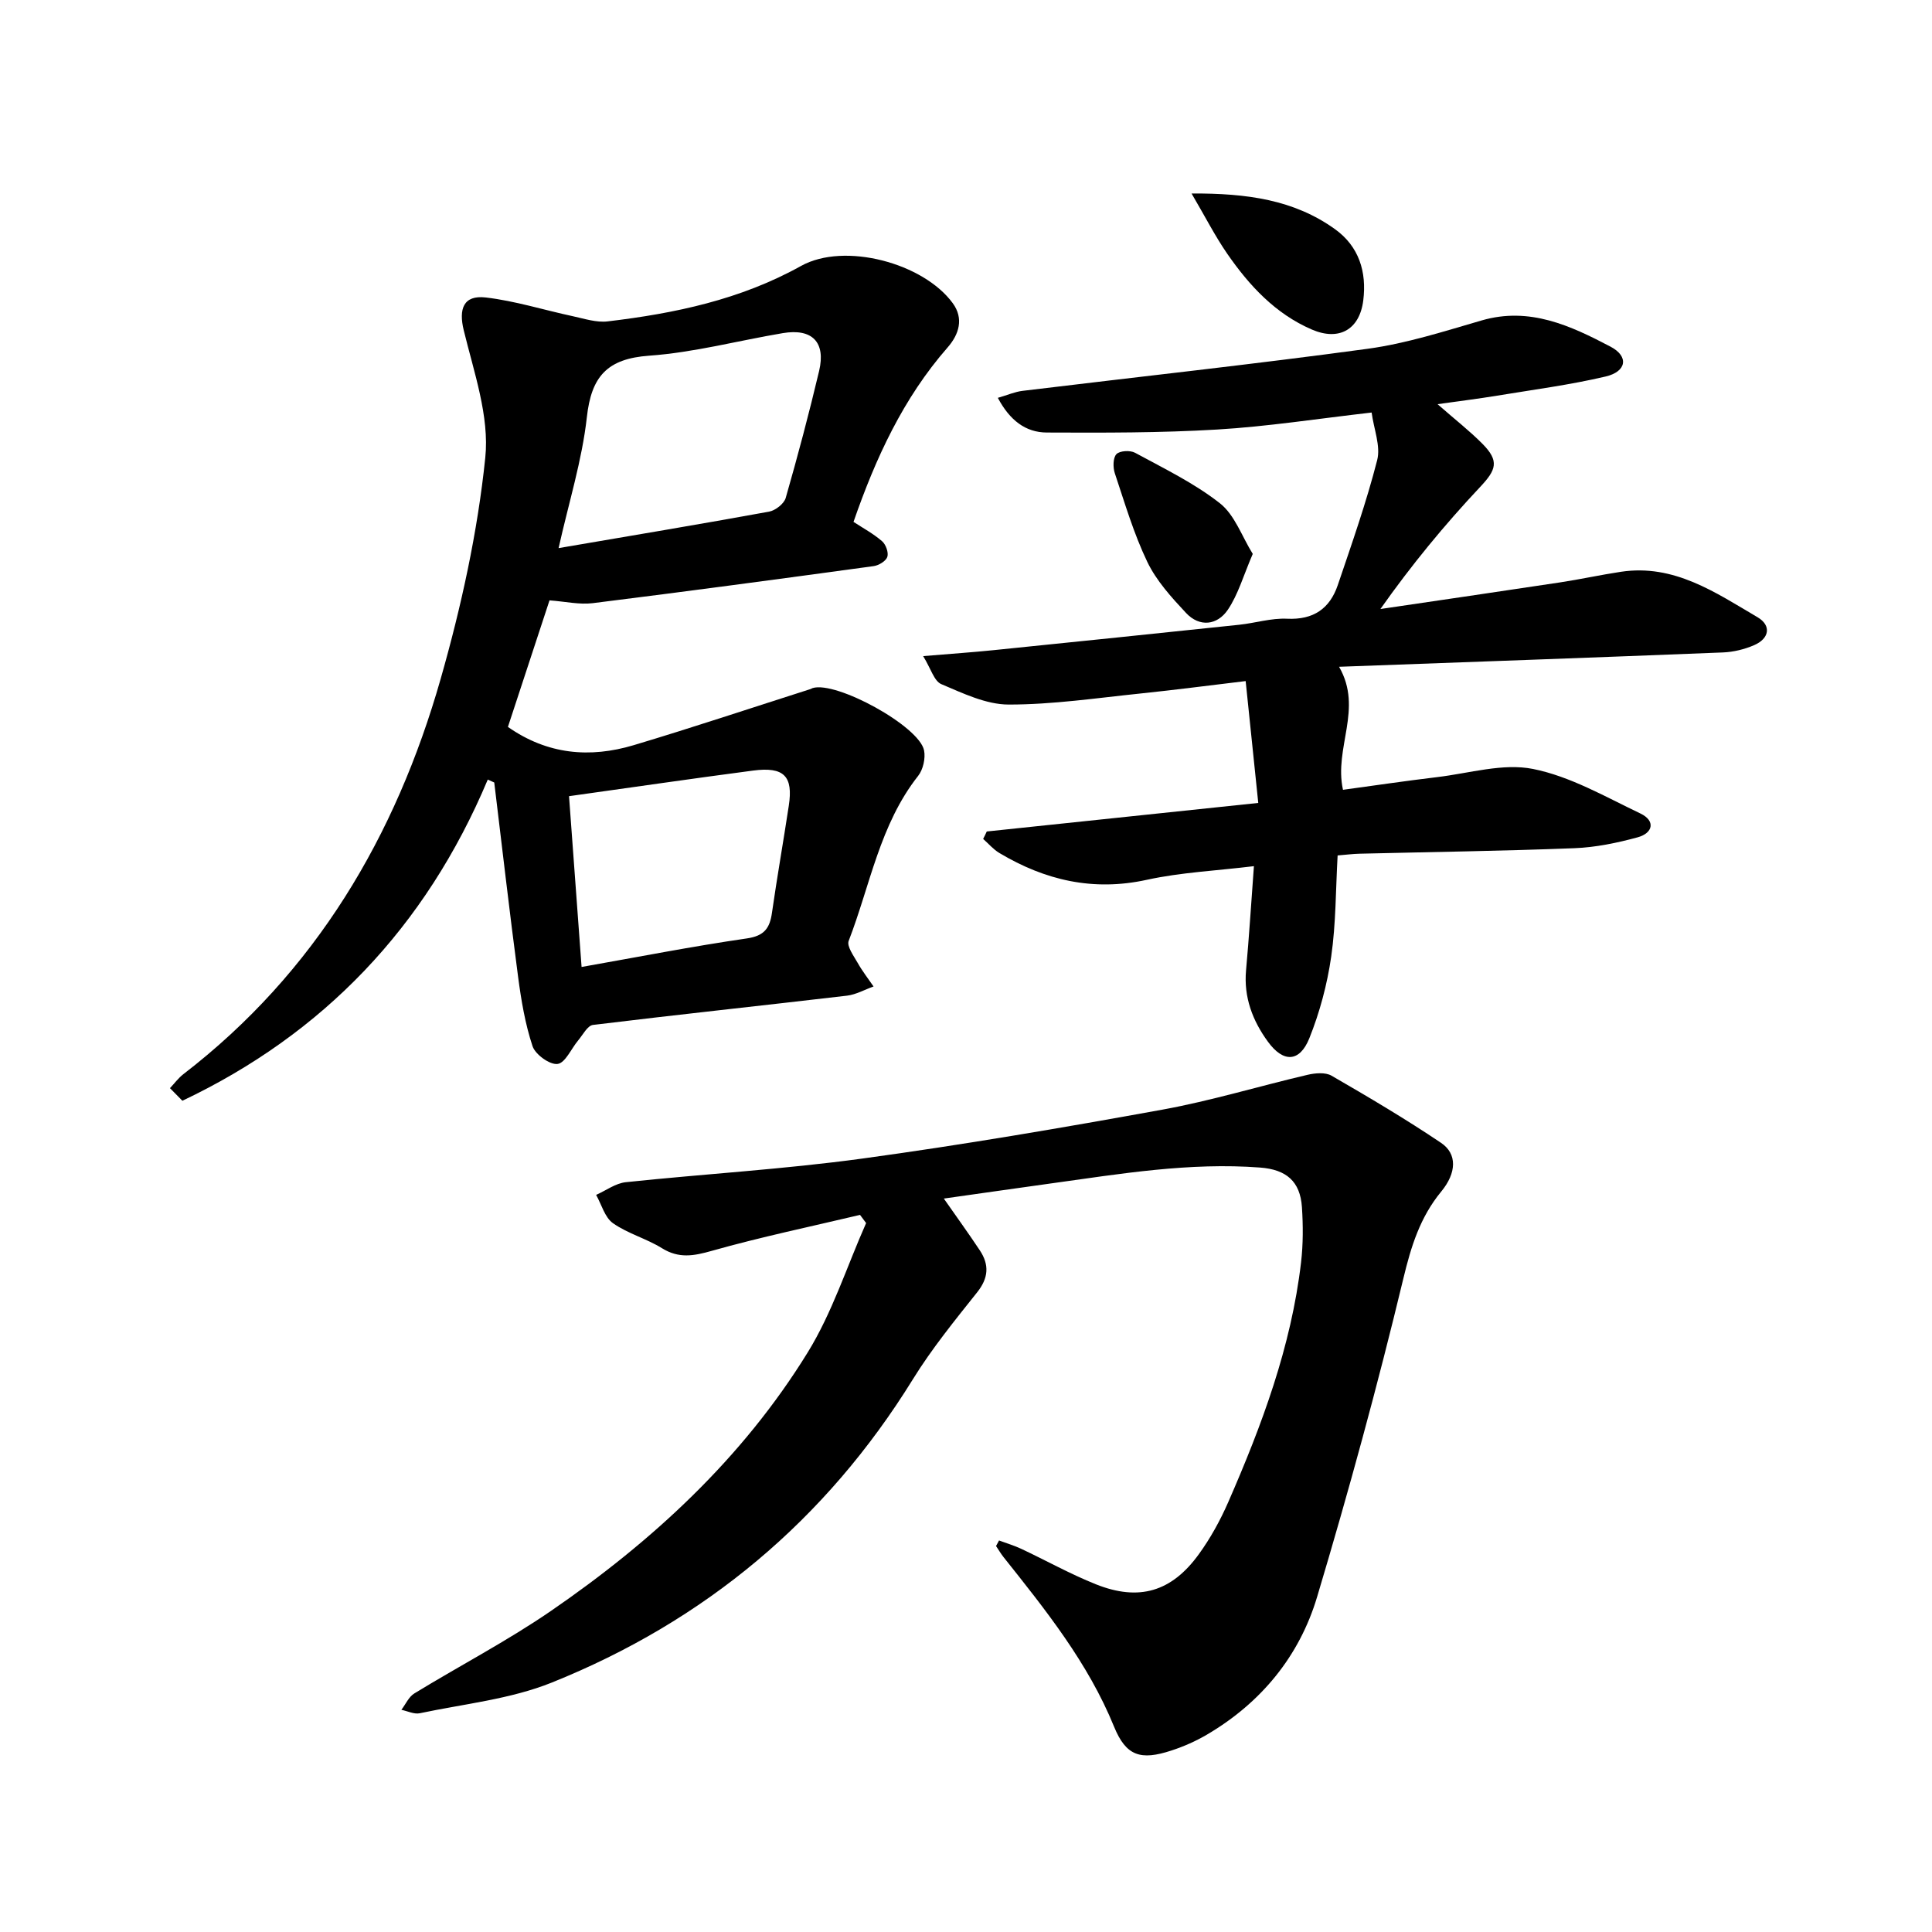 <svg enable-background="new 0 0 400 400" viewBox="0 0 400 400" xmlns="http://www.w3.org/2000/svg"><path d="m206.84 318.94c1.53.57 3.11 1.03 4.58 1.72 5.18 2.43 10.2 5.25 15.5 7.36 8.89 3.54 15.65 1.55 21.28-6.23 2.41-3.32 4.44-7.01 6.09-10.78 6.97-15.95 13.04-32.21 15.08-49.65.44-3.77.43-7.65.18-11.44-.36-5.35-3.25-7.78-8.65-8.19-14.59-1.11-28.91 1.29-43.26 3.28-7.22 1-14.43 2.04-22.23 3.14 2.7 3.87 5.14 7.24 7.45 10.72 1.98 2.98 1.82 5.72-.56 8.7-4.64 5.83-9.38 11.66-13.29 17.98-18.05 29.2-43.13 50.1-74.8 62.82-8.57 3.44-18.15 4.4-27.3 6.34-1.17.25-2.53-.45-3.81-.71.88-1.15 1.53-2.69 2.68-3.39 9.37-5.73 19.17-10.83 28.21-17.03 21.07-14.46 39.72-31.65 53.22-53.55 5.11-8.28 8.13-17.84 12.11-26.81-.42-.56-.84-1.13-1.26-1.69-10.24 2.43-20.56 4.58-30.68 7.44-3.77 1.07-6.83 1.63-10.34-.55-3.21-1.99-7.06-3.01-10.13-5.17-1.7-1.2-2.36-3.86-3.49-5.86 2.05-.91 4.03-2.41 6.15-2.63 16.31-1.72 32.71-2.67 48.95-4.89 20.79-2.84 41.49-6.38 62.14-10.13 10.12-1.84 20.02-4.87 30.05-7.21 1.58-.37 3.69-.56 4.97.18 7.68 4.44 15.33 8.96 22.68 13.91 3.36 2.26 3.23 6.2.03 10.08-4.38 5.32-6.24 11.33-7.85 18.04-5.32 22.12-11.33 44.09-17.85 65.89-3.67 12.26-11.58 21.9-22.78 28.49-2.31 1.36-4.82 2.47-7.36 3.3-6.4 2.11-9.41 1.16-11.9-4.94-5.38-13.21-14.14-24.12-22.87-35.09-.57-.72-1.04-1.53-1.56-2.3.22-.39.42-.77.62-1.15z"/><path d="m100.99 161.4c-12.89 30.63-34.1 52.67-63.23 66.5-.86-.87-1.71-1.74-2.57-2.61.92-.97 1.73-2.09 2.78-2.9 27.34-21.05 43.97-49.25 53.27-81.86 4.26-14.94 7.64-30.34 9.23-45.76.89-8.57-2.35-17.7-4.46-26.4-1.06-4.35-.11-7.33 4.57-6.78 6.07.71 12.01 2.59 18.02 3.88 2.38.51 4.88 1.35 7.21 1.07 13.94-1.66 27.5-4.5 40.04-11.48 8.98-4.99 25.34-.62 31.42 7.73 2.29 3.15 1.31 6.42-1.08 9.15-9.19 10.5-14.89 22.88-19.48 36.11 1.89 1.24 4.07 2.41 5.9 3.99.79.67 1.4 2.36 1.1 3.26-.29.87-1.78 1.77-2.84 1.91-19.37 2.65-38.75 5.25-58.16 7.67-2.75.34-5.63-.34-8.94-.58-2.83 8.61-5.73 17.43-8.61 26.2 8.19 5.74 16.98 6.49 26.04 3.78 12.26-3.67 24.41-7.73 36.61-11.62.15-.05.28-.15.43-.2 4.88-1.52 22.09 7.88 23.08 12.91.32 1.64-.2 3.96-1.23 5.27-7.95 10.08-9.93 22.65-14.38 34.16-.43 1.12 1.04 3.1 1.86 4.55.96 1.71 2.18 3.27 3.29 4.89-1.83.65-3.61 1.67-5.48 1.9-17.53 2.06-35.09 3.92-52.61 6.06-1.14.14-2.1 2.06-3.07 3.21-1.44 1.71-2.66 4.66-4.26 4.87-1.61.21-4.6-1.95-5.18-3.67-1.53-4.61-2.35-9.5-2.99-14.34-1.77-13.4-3.31-26.84-4.94-40.26-.45-.21-.9-.41-1.34-.61zm14.66-47.92c15.14-2.59 29.38-4.96 43.58-7.55 1.31-.24 3.09-1.63 3.44-2.83 2.5-8.71 4.83-17.48 6.92-26.3 1.41-5.97-1.45-8.85-7.51-7.83-9.23 1.55-18.39 4.01-27.67 4.67-8.7.62-11.98 4.29-12.91 12.75-.99 8.9-3.73 17.6-5.85 27.09zm4.76 86.72c11.79-2.08 22.97-4.28 34.22-5.91 3.64-.53 4.75-2.14 5.2-5.33 1.06-7.39 2.36-14.75 3.48-22.14.94-6.13-.99-8.12-7.39-7.28-12.56 1.65-25.09 3.48-38.11 5.3.85 11.5 1.7 23.13 2.6 35.36z"/><path d="m204.3 172.15c18.45-1.94 36.9-3.88 56.21-5.91-.88-8.48-1.7-16.48-2.61-25.23-7.61.91-14.63 1.83-21.67 2.56-9.13.94-18.27 2.31-27.41 2.3-4.67-.01-9.47-2.34-13.94-4.23-1.48-.63-2.14-3.18-3.75-5.8 5.87-.49 10.27-.79 14.66-1.24 16.93-1.72 33.85-3.47 50.77-5.25 3.32-.35 6.64-1.41 9.92-1.25 5.46.26 8.84-2.09 10.5-6.98 2.9-8.56 5.91-17.11 8.15-25.85.75-2.93-.69-6.42-1.15-9.86-11.2 1.28-21.56 2.9-31.98 3.52-11.73.7-23.52.67-35.28.62-4.39-.02-7.66-2.53-10.13-7.18 2.01-.58 3.54-1.26 5.13-1.45 23.84-2.9 47.73-5.48 71.52-8.72 7.96-1.09 15.77-3.61 23.53-5.86 9.92-2.88 18.41 1.1 26.65 5.42 3.88 2.03 3.35 5.17-.98 6.19-7.4 1.74-14.98 2.73-22.49 3.97-3.83.63-7.69 1.11-12.32 1.76 3.6 3.16 6.61 5.5 9.27 8.18 3.59 3.61 2.87 5.43-.48 8.99-7.36 7.83-14.21 16.15-20.62 25.24 12.38-1.83 24.76-3.63 37.12-5.5 4.24-.64 8.44-1.57 12.69-2.21 10.99-1.65 19.56 4.29 28.27 9.41 2.91 1.71 2.47 4.41-.72 5.79-1.99.86-4.26 1.41-6.42 1.5-26.23 1.05-52.47 1.98-79.5 2.97 5.04 8.75-1.11 16.73.81 25.47 6.46-.88 12.99-1.85 19.53-2.63 6.62-.79 13.56-2.93 19.8-1.69 7.73 1.54 14.98 5.76 22.24 9.22 3.21 1.53 2.6 4.08-.57 4.94-4.26 1.16-8.69 2.08-13.09 2.25-14.8.58-29.62.78-44.44 1.14-1.41.03-2.82.22-4.58.36-.4 7.09-.34 14.1-1.33 20.96-.83 5.74-2.37 11.52-4.53 16.9-2.01 4.98-5.38 5.09-8.58.69-3.15-4.32-5.02-9.17-4.52-14.75.63-6.94 1.06-13.9 1.63-21.58-7.79.95-15.1 1.28-22.15 2.82-11.12 2.44-21.08.11-30.56-5.55-1.25-.75-2.24-1.93-3.35-2.91.28-.52.51-1.03.75-1.54z"/><path d="m246.7 40.06c11.5-.06 21.24 1.31 29.7 7.39 4.96 3.56 6.59 8.84 5.85 14.75-.76 6.05-5.02 8.45-10.64 6.03-7.56-3.26-12.96-9.1-17.52-15.69-2.5-3.62-4.51-7.57-7.39-12.48z"/><path d="m259.37 114.68c-1.94 4.49-3.02 8.41-5.18 11.59-2.17 3.18-5.83 3.64-8.64.63-3.01-3.22-6.13-6.65-8.01-10.56-2.81-5.85-4.66-12.17-6.73-18.36-.4-1.21-.39-3.18.33-3.95.68-.72 2.85-.84 3.86-.29 5.99 3.26 12.24 6.27 17.56 10.45 3.08 2.41 4.55 6.86 6.81 10.49z"/></svg>